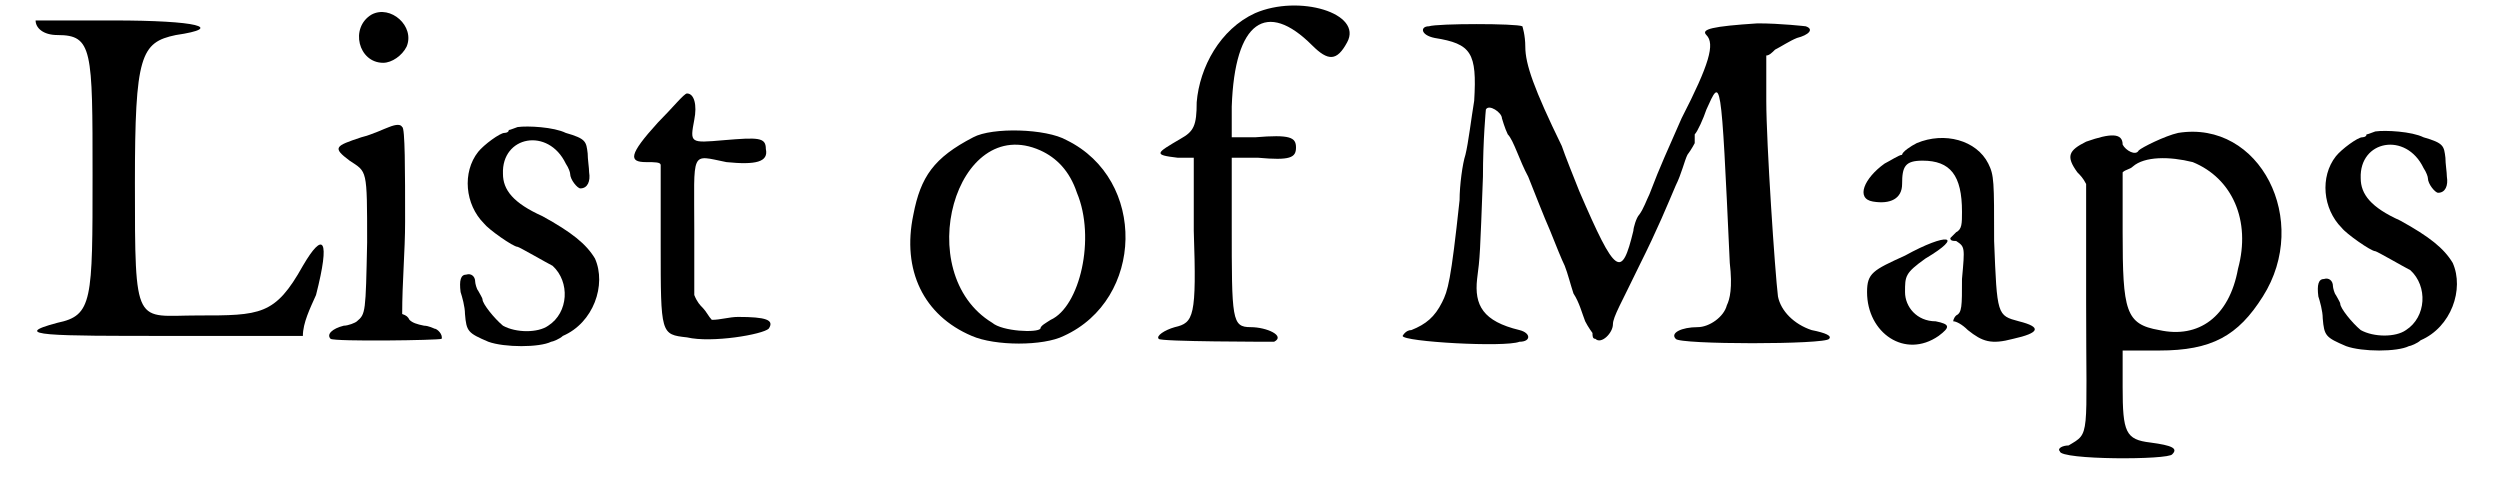 <?xml version='1.0' encoding='utf-8'?>
<svg xmlns="http://www.w3.org/2000/svg" xmlns:xlink="http://www.w3.org/1999/xlink" width="167px" height="32px" viewBox="0 0 1671 328" version="1.1">
<defs>
<path id="gl8984" d="M 4 4 C 4 9 9 14 19 14 C 43 14 43 24 43 110 C 43 196 43 206 19 211 C -15 220 14 220 96 220 C 124 220 158 220 187 220 C 187 211 192 201 196 192 C 206 153 201 148 187 172 C 168 206 158 206 115 206 C 72 206 72 216 72 115 C 72 28 76 19 100 14 C 134 9 115 4 57 4 C 24 4 4 4 4 4 z" fill="black"/><!-- width=211 height=230 -->
<path id="gl5400" d="M 32 5 C 17 14 23 38 40 38 C 46 38 53 33 56 27 C 62 13 45 -2 32 5 M 44 82 C 41 83 33 87 25 89 C 7 95 5 96 17 105 C 29 113 29 110 29 161 C 28 209 28 210 22 215 C 21 216 16 218 13 218 C 5 220 1 224 4 227 C 7 229 78 228 80 227 C 81 224 77 220 75 220 C 75 220 71 218 68 218 C 63 217 60 216 58 214 C 57 212 56 211 53 210 C 53 188 55 167 55 147 C 55 112 55 82 53 82 C 52 80 49 80 44 82 z" fill="black"/><!-- width=87 height=235 -->
<path id="gl5403" d="M 42 2 C 39 3 37 4 36 4 C 36 6 33 6 33 6 C 30 6 19 14 15 19 C 4 33 6 55 19 68 C 22 72 39 84 42 84 C 43 84 62 95 66 97 C 78 108 77 129 63 138 C 56 143 41 143 32 138 C 26 133 18 123 18 120 C 18 119 16 116 15 114 C 14 113 13 109 13 108 C 13 104 10 102 7 103 C 3 103 2 107 3 115 C 4 118 6 125 6 130 C 7 142 8 143 22 149 C 33 153 57 153 65 149 C 66 149 71 147 73 145 C 94 136 103 110 95 92 C 89 82 79 74 59 63 C 39 54 32 45 32 34 C 31 8 63 2 75 27 C 77 30 78 33 78 34 C 78 38 83 44 85 44 C 90 44 92 39 91 33 C 91 30 90 24 90 20 C 89 12 89 10 75 6 C 67 2 49 1 42 2 z" fill="black"/><!-- width=107 height=160 -->
<path id="gl21" d="M 24 24 C 4 46 4 51 16 51 C 22 51 26 51 26 53 C 26 53 26 79 26 108 C 26 169 26 169 44 171 C 61 175 96 169 100 165 C 104 159 98 157 79 157 C 73 157 67 159 61 159 C 59 157 57 153 55 151 C 53 149 51 147 49 142 C 49 128 49 112 49 98 C 49 42 46 46 71 51 C 91 53 100 51 98 42 C 98 34 93 34 69 36 C 46 38 46 38 49 22 C 51 12 49 4 44 4 C 42 4 34 14 24 24 z" fill="black"/><!-- width=114 height=185 -->
<path id="gl269" d="M 50 7 C 23 21 14 34 9 60 C 1 98 16 129 49 143 C 65 150 98 150 112 143 C 167 118 169 36 114 9 C 100 1 63 0 50 7 M 96 16 C 107 21 116 30 121 45 C 134 76 123 123 103 132 C 100 134 96 136 96 138 C 94 141 70 140 63 134 C 7 100 38 -10 96 16 z" fill="black"/><!-- width=167 height=160 -->
<path id="gl8985" d="M 71 9 C 47 20 33 46 31 70 C 31 86 29 90 20 95 C 3 105 1 106 18 108 C 22 108 25 108 29 108 C 29 125 29 141 29 158 C 31 217 29 221 16 224 C 9 226 3 230 5 232 C 5 234 81 234 84 234 C 92 230 79 224 68 224 C 55 224 55 219 55 154 C 55 140 55 125 55 108 C 60 108 66 108 73 108 C 95 110 99 108 99 101 C 99 94 95 92 71 94 C 66 94 60 94 55 94 C 55 86 55 79 55 73 C 57 14 79 0 110 31 C 121 42 127 42 134 29 C 145 9 101 -4 71 9 z" fill="black"/><!-- width=143 height=241 -->
<path id="gl5430" d="M 26 4 C 20 4 20 10 30 12 C 55 16 59 22 57 55 C 55 67 53 84 51 92 C 49 98 47 113 47 123 C 41 179 39 185 35 193 C 30 203 24 208 14 212 C 10 212 8 216 8 216 C 8 220 78 224 88 220 C 96 220 96 214 88 212 C 63 206 57 195 59 177 C 61 162 61 160 63 107 C 63 82 65 61 65 61 C 67 57 76 63 76 67 C 76 67 78 74 80 78 C 84 82 88 96 94 107 C 98 117 105 135 109 144 C 113 154 117 164 119 168 C 121 173 123 181 125 187 C 129 193 131 201 133 206 C 135 210 138 214 138 214 C 138 216 138 218 140 218 C 144 222 152 214 152 208 C 152 203 158 193 170 168 C 183 142 189 127 195 113 C 199 105 201 96 203 92 C 206 88 208 84 208 84 C 208 82 208 80 208 78 C 210 76 214 67 216 61 C 226 39 226 35 232 166 C 234 183 232 191 230 195 C 228 203 218 210 210 210 C 199 210 191 214 195 218 C 197 222 298 222 300 218 C 302 216 298 214 288 212 C 276 208 267 199 265 189 C 263 173 257 84 257 55 C 257 45 257 35 257 24 C 259 24 261 22 263 20 C 267 18 273 14 278 12 C 286 10 290 6 284 4 C 284 4 267 2 251 2 C 220 4 212 6 216 10 C 222 16 218 30 199 67 C 189 90 185 98 177 119 C 175 123 173 129 170 133 C 168 135 166 142 166 144 C 158 177 154 175 129 117 C 125 107 119 92 117 86 C 98 47 92 30 92 18 C 92 10 90 4 90 4 C 86 2 32 2 26 4 z" fill="black"/><!-- width=315 height=232 -->
<path id="gl8988" d="M 46 12 C 42 14 36 18 36 20 C 34 20 28 24 24 26 C 10 36 4 50 16 52 C 28 54 36 50 36 40 C 36 28 38 24 50 24 C 69 24 77 34 77 59 C 77 67 77 71 73 73 C 71 75 69 77 69 77 C 69 79 71 79 73 79 C 79 83 79 83 77 105 C 77 124 77 128 73 130 C 71 132 71 134 71 134 C 73 134 77 136 81 140 C 91 148 97 150 112 146 C 130 142 132 138 116 134 C 101 130 101 130 99 79 C 99 38 99 34 95 26 C 87 10 65 4 46 12 M 38 89 C 16 99 12 101 12 114 C 12 142 38 160 61 144 C 69 138 69 136 59 134 C 46 134 38 124 38 114 C 38 103 38 101 52 91 C 79 75 67 73 38 89 z" fill="black"/><!-- width=140 height=160 -->
<path id="gl792" d="M 87 4 C 78 6 62 14 60 16 C 58 20 51 16 49 12 C 49 4 41 4 24 10 C 12 16 10 20 18 31 C 20 33 22 35 24 39 C 24 66 24 93 24 120 C 24 214 27 209 12 218 C 8 218 4 220 6 222 C 6 228 81 228 83 224 C 87 220 83 218 68 216 C 51 214 49 209 49 178 C 49 170 49 162 49 153 C 58 153 66 153 74 153 C 110 153 128 143 145 116 C 178 64 143 -5 87 4 M 97 24 C 124 35 137 64 128 97 C 122 130 101 145 74 139 C 51 135 49 126 49 72 C 49 58 49 45 49 31 C 51 29 54 29 56 27 C 64 20 81 20 97 24 z" fill="black"/><!-- width=172 height=241 -->
<path id="gl5403" d="M 42 2 C 39 3 37 4 36 4 C 36 6 33 6 33 6 C 30 6 19 14 15 19 C 4 33 6 55 19 68 C 22 72 39 84 42 84 C 43 84 62 95 66 97 C 78 108 77 129 63 138 C 56 143 41 143 32 138 C 26 133 18 123 18 120 C 18 119 16 116 15 114 C 14 113 13 109 13 108 C 13 104 10 102 7 103 C 3 103 2 107 3 115 C 4 118 6 125 6 130 C 7 142 8 143 22 149 C 33 153 57 153 65 149 C 66 149 71 147 73 145 C 94 136 103 110 95 92 C 89 82 79 74 59 63 C 39 54 32 45 32 34 C 31 8 63 2 75 27 C 77 30 78 33 78 34 C 78 38 83 44 85 44 C 90 44 92 39 91 33 C 91 30 90 24 90 20 C 89 12 89 10 75 6 C 67 2 49 1 42 2 z" fill="black"/><!-- width=107 height=160 -->
</defs>
<use xlink:href="#gl8984" x="0" y="10"/>
<use xlink:href="#gl5400" x="202" y="5"/>
<use xlink:href="#gl5403" x="292" y="85"/>
<use xlink:href="#gl21" x="406" y="60"/>
<use xlink:href="#gl269" x="596" y="87"/>
<use xlink:href="#gl8985" x="768" y="0"/>
<use xlink:href="#gl5430" x="932" y="14"/>
<use xlink:href="#gl8988" x="1246" y="86"/>
<use xlink:href="#gl792" x="1384" y="87"/>
<use xlink:href="#gl5403" x="1564" y="88"/>
</svg>
